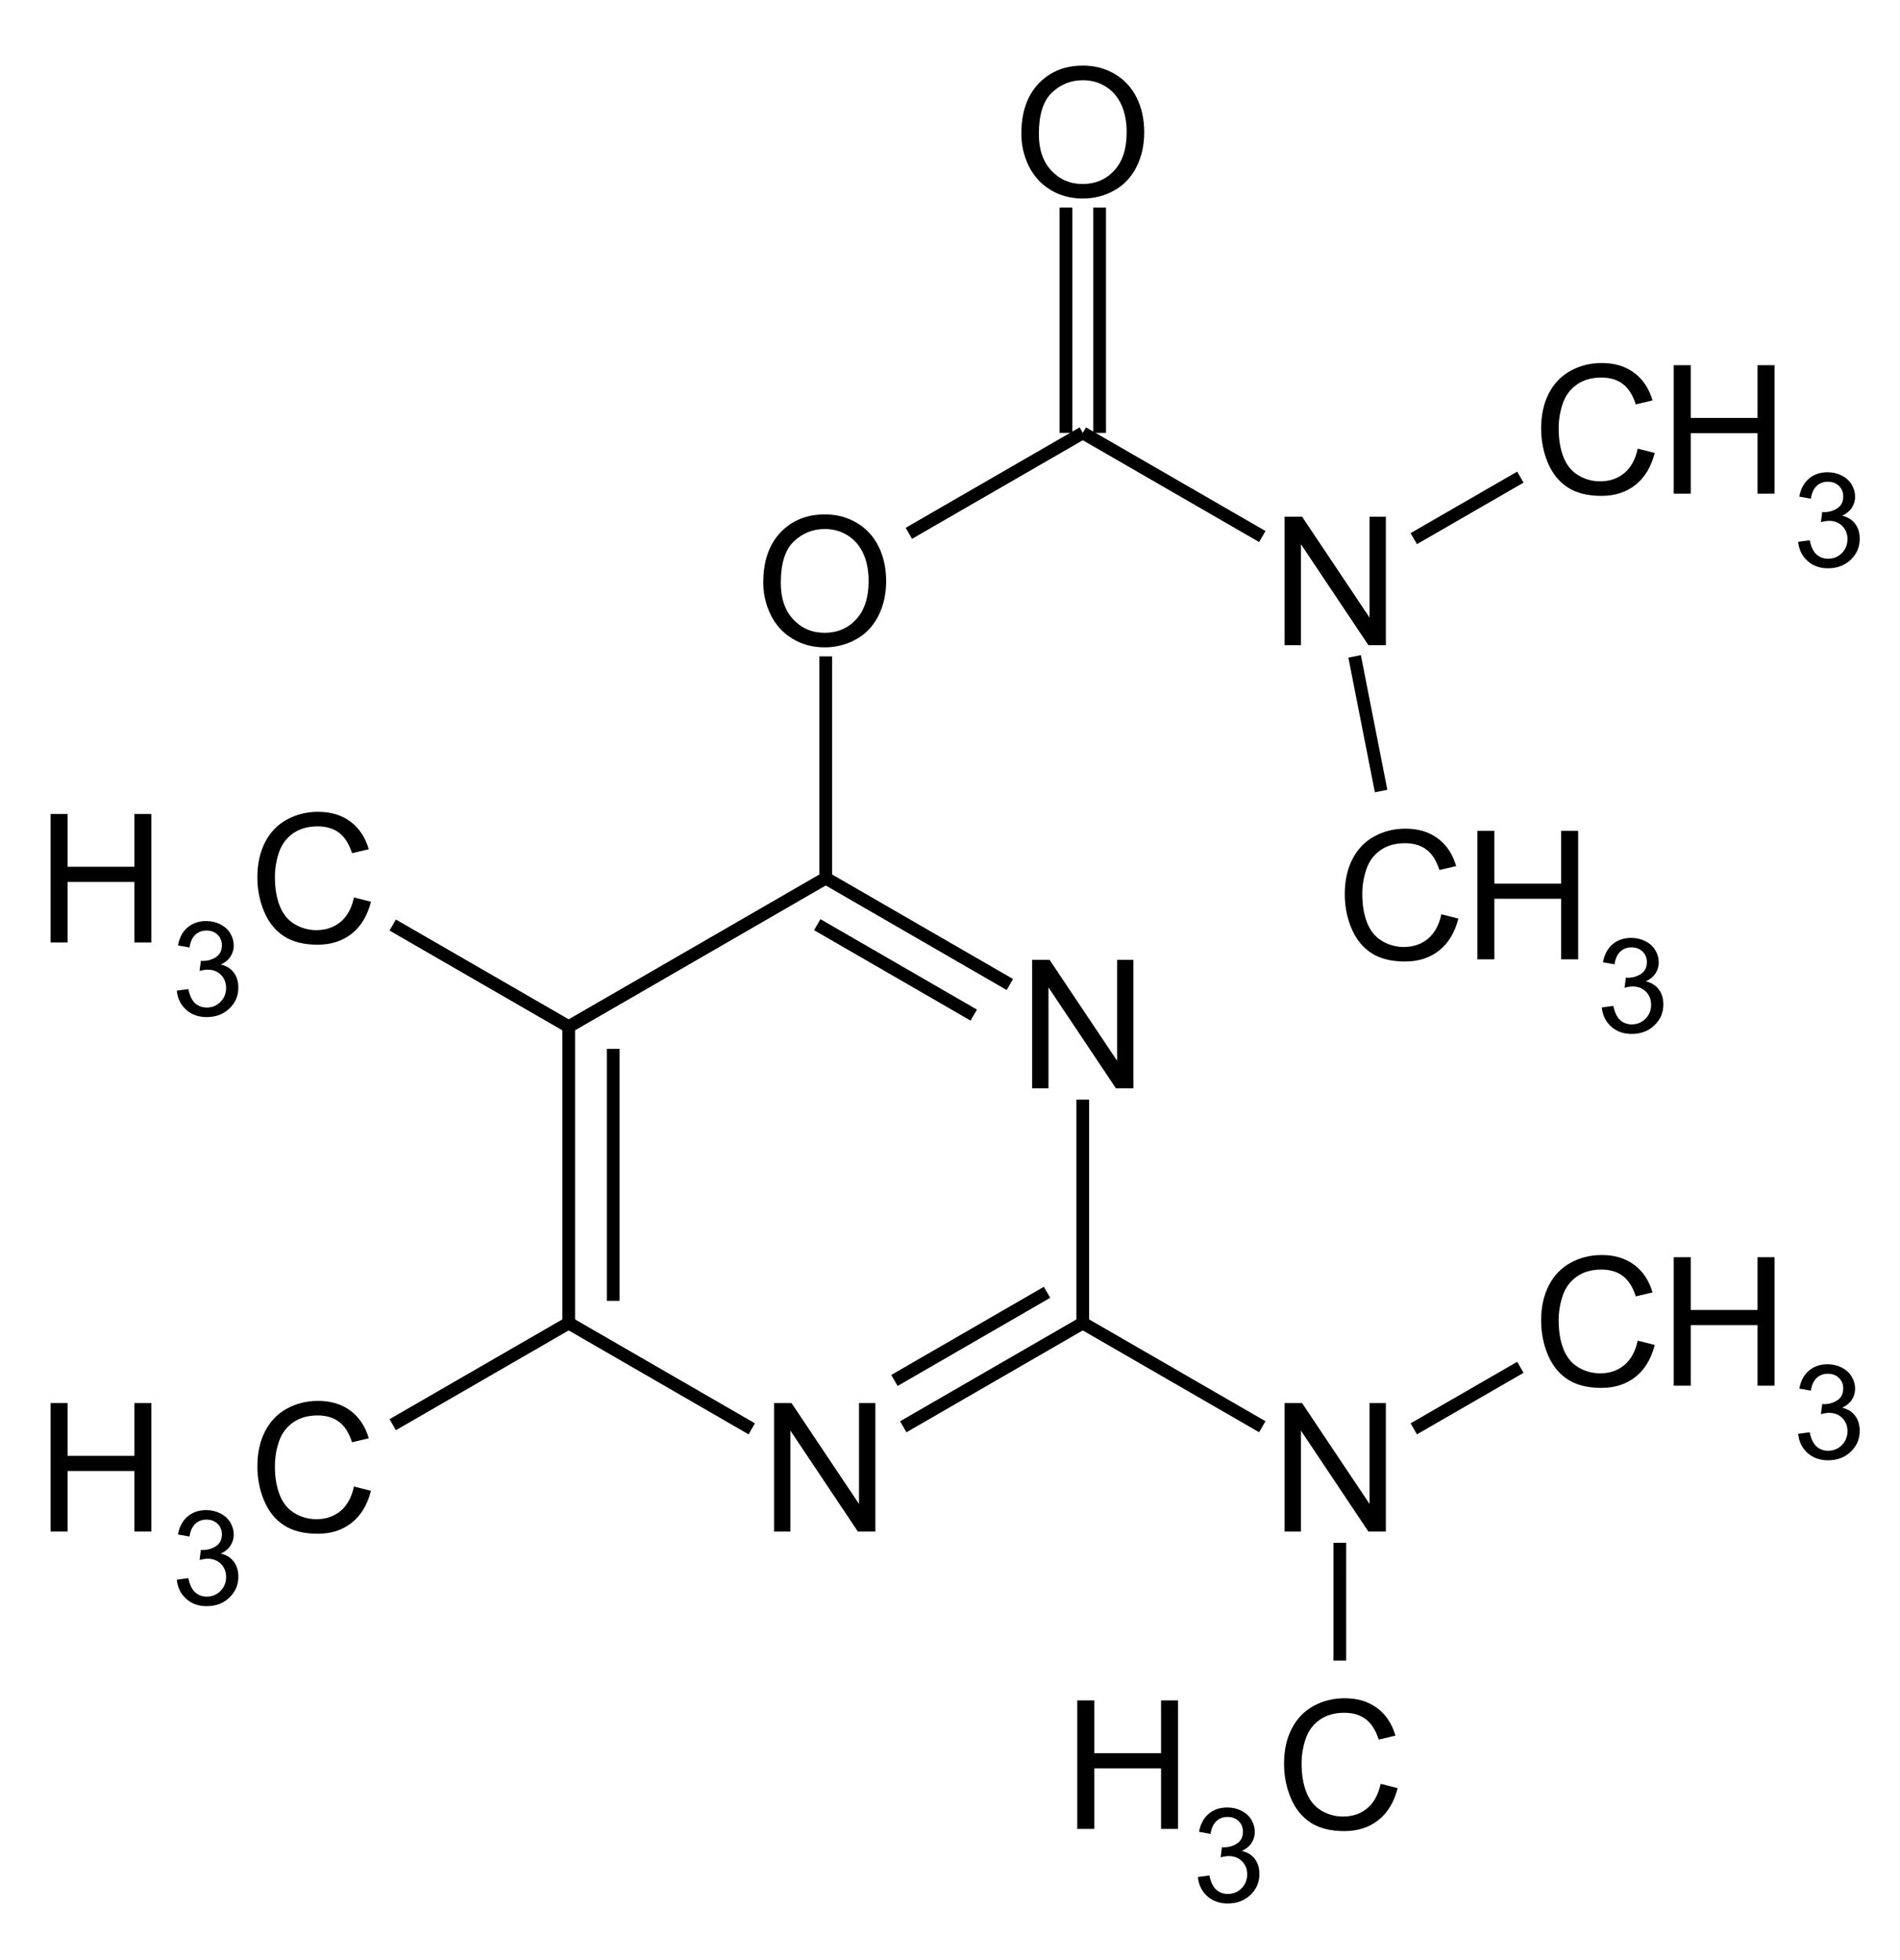 <?xml version="1.0" encoding="UTF-8"?>
<svg xmlns="http://www.w3.org/2000/svg" xmlns:xlink="http://www.w3.org/1999/xlink" width="254pt" height="262pt" viewBox="0 0 254 262" version="1.1">
<g id="surface0">
<path style="stroke: none; fill-rule: evenodd; fill: rgb(0%,0%,0%); opacity: 0;" d="M 135 4.5 L 155.25 4.5 L 155.25 27 L 135 27 Z M 135 4.5 "/>
<path style="fill: none; stroke-width: 0.75; stroke-linecap: butt; stroke-linejoin: miter; stroke: rgb(0%,0%,0%); opacity: 0;stroke-miterlimit: 10;" d="M 135 4.5 L 155.25 4.5 L 155.25 27 L 135 27 Z M 135 4.5 " transform="matrix(1,0,0,1,0,0)"/>
<path style="stroke: none; fill-rule: evenodd; fill: rgb(0%,0%,0%); opacity: 0;" d="M 100.5 64.5 L 120.75 64.5 L 120.75 87 L 100.5 87 Z M 100.5 64.5 "/>
<path style="fill: none; stroke-width: 0.75; stroke-linecap: butt; stroke-linejoin: miter; stroke: rgb(0%,0%,0%); opacity: 0;stroke-miterlimit: 10;" d="M 100.5 64.5 L 120.75 64.5 L 120.75 87 L 100.5 87 Z M 100.5 64.5 " transform="matrix(1,0,0,1,0,0)"/>
<path style="stroke: none; fill-rule: evenodd; fill: rgb(0%,0%,0%); opacity: 0;" d="M 169.5 64.5 L 188.25 64.5 L 188.25 87 L 169.5 87 Z M 169.5 64.5 "/>
<path style="fill: none; stroke-width: 0.75; stroke-linecap: butt; stroke-linejoin: miter; stroke: rgb(0%,0%,0%); opacity: 0;stroke-miterlimit: 10;" d="M 169.5 64.5 L 188.25 64.5 L 188.25 87 L 169.5 87 Z M 169.5 64.5 " transform="matrix(1,0,0,1,0,0)"/>
<path style="stroke: none; fill-rule: evenodd; fill: rgb(0%,0%,0%); opacity: 0;" d="M 204 44.25 L 240 44.25 L 240 66.75 L 204 66.75 Z M 204 44.25 "/>
<path style="fill: none; stroke-width: 0.75; stroke-linecap: butt; stroke-linejoin: miter; stroke: rgb(0%,0%,0%); opacity: 0;stroke-miterlimit: 10;" d="M 204 44.25 L 240 44.25 L 240 66.75 L 204 66.75 Z M 204 44.25 " transform="matrix(1,0,0,1,0,0)"/>
<path style="stroke: none; fill-rule: evenodd; fill: rgb(0%,0%,0%); opacity: 0;" d="M 204 163.5 L 240 163.5 L 240 186 L 204 186 Z M 204 163.5 "/>
<path style="fill: none; stroke-width: 0.75; stroke-linecap: butt; stroke-linejoin: miter; stroke: rgb(0%,0%,0%); opacity: 0;stroke-miterlimit: 10;" d="M 204 163.5 L 240 163.5 L 240 186 L 204 186 Z M 204 163.5 " transform="matrix(1,0,0,1,0,0)"/>
<path style="stroke: none; fill-rule: evenodd; fill: rgb(0%,0%,0%); opacity: 0;" d="M 169.5 183 L 188.25 183 L 188.25 205.5 L 169.5 205.5 Z M 169.5 183 "/>
<path style="fill: none; stroke-width: 0.75; stroke-linecap: butt; stroke-linejoin: miter; stroke: rgb(0%,0%,0%); opacity: 0;stroke-miterlimit: 10;" d="M 169.5 183 L 188.25 183 L 188.25 205.5 L 169.5 205.5 Z M 169.5 183 " transform="matrix(1,0,0,1,0,0)"/>
<path style="stroke: none; fill-rule: evenodd; fill: rgb(0%,0%,0%); opacity: 0;" d="M 141.75 222.75 L 189 222.75 L 189 245.25 L 141.75 245.25 Z M 141.75 222.75 "/>
<path style="fill: none; stroke-width: 0.75; stroke-linecap: butt; stroke-linejoin: miter; stroke: rgb(0%,0%,0%); opacity: 0;stroke-miterlimit: 10;" d="M 141.75 222.75 L 189 222.75 L 189 245.25 L 141.75 245.25 Z M 141.75 222.75 " transform="matrix(1,0,0,1,0,0)"/>
<path style="stroke: none; fill-rule: evenodd; fill: rgb(0%,0%,0%); opacity: 0;" d="M 101.25 183 L 120 183 L 120 205.5 L 101.25 205.5 Z M 101.25 183 "/>
<path style="fill: none; stroke-width: 0.75; stroke-linecap: butt; stroke-linejoin: miter; stroke: rgb(0%,0%,0%); opacity: 0;stroke-miterlimit: 10;" d="M 101.25 183 L 120 183 L 120 205.5 L 101.25 205.5 Z M 101.25 183 " transform="matrix(1,0,0,1,0,0)"/>
<path style="stroke: none; fill-rule: evenodd; fill: rgb(0%,0%,0%); opacity: 0;" d="M 135.75 123.75 L 154.5 123.75 L 154.5 146.25 L 135.75 146.25 Z M 135.75 123.75 "/>
<path style="fill: none; stroke-width: 0.75; stroke-linecap: butt; stroke-linejoin: miter; stroke: rgb(0%,0%,0%); opacity: 0;stroke-miterlimit: 10;" d="M 135.75 123.75 L 154.5 123.75 L 154.5 146.25 L 135.75 146.25 Z M 135.75 123.75 " transform="matrix(1,0,0,1,0,0)"/>
<path style="stroke: none; fill-rule: evenodd; fill: rgb(0%,0%,0%); opacity: 0;" d="M 4.5 104.25 L 51.75 104.25 L 51.75 126.75 L 4.5 126.75 Z M 4.5 104.25 "/>
<path style="fill: none; stroke-width: 0.75; stroke-linecap: butt; stroke-linejoin: miter; stroke: rgb(0%,0%,0%); opacity: 0;stroke-miterlimit: 10;" d="M 4.5 104.25 L 51.75 104.25 L 51.75 126.75 L 4.5 126.75 Z M 4.5 104.25 " transform="matrix(1,0,0,1,0,0)"/>
<path style="stroke: none; fill-rule: evenodd; fill: rgb(0%,0%,0%); opacity: 0;" d="M 4.5 183 L 51.75 183 L 51.75 205.5 L 4.5 205.5 Z M 4.5 183 "/>
<path style="fill: none; stroke-width: 0.75; stroke-linecap: butt; stroke-linejoin: miter; stroke: rgb(0%,0%,0%); opacity: 0;stroke-miterlimit: 10;" d="M 4.5 183 L 51.75 183 L 51.75 205.5 L 4.5 205.5 Z M 4.5 183 " transform="matrix(1,0,0,1,0,0)"/>
<path style="stroke: none; fill-rule: evenodd; fill: rgb(0%,0%,0%); opacity: 0;" d="M 177.75 106.5 L 213.75 106.5 L 213.75 129 L 177.75 129 Z M 177.75 106.5 "/>
<path style="fill: none; stroke-width: 0.75; stroke-linecap: butt; stroke-linejoin: miter; stroke: rgb(0%,0%,0%); opacity: 0;stroke-miterlimit: 10;" d="M 177.75 106.5 L 213.75 106.5 L 213.75 129 L 177.75 129 Z M 177.75 106.5 " transform="matrix(1,0,0,1,0,0)"/>
<path style="fill: none; stroke-width: 1.701; stroke-linecap: butt; stroke-linejoin: round; stroke: rgb(0%,0%,0%); opacity: 1;stroke-miterlimit: 10;" d="M 144.753 57.87 L 168.75 71.727 " transform="matrix(1,0,0,1,0,0)"/>
<path style="fill: none; stroke-width: 1.701; stroke-linecap: butt; stroke-linejoin: round; stroke: rgb(0%,0%,0%); opacity: 1;stroke-miterlimit: 10;" d="M 144.75 147 L 144.75 176.878 " transform="matrix(1,0,0,1,0,0)"/>
<path style="fill: none; stroke-width: 1.701; stroke-linecap: butt; stroke-linejoin: round; stroke: rgb(0%,0%,0%); opacity: 1;stroke-miterlimit: 10;" d="M 76.025 137.25 L 52.5 123.665 " transform="matrix(1,0,0,1,0,0)"/>
<path style="fill: none; stroke-width: 1.701; stroke-linecap: butt; stroke-linejoin: round; stroke: rgb(0%,0%,0%); opacity: 1;stroke-miterlimit: 10;" d="M 76.025 176.878 L 52.5 190.463 " transform="matrix(1,0,0,1,0,0)"/>
<path style="fill: none; stroke-width: 1.701; stroke-linecap: butt; stroke-linejoin: round; stroke: rgb(0%,0%,0%); opacity: 1;stroke-miterlimit: 10;" d="M 144.75 176.878 L 168.75 190.737 " transform="matrix(1,0,0,1,0,0)"/>
<path style="fill: none; stroke-width: 1.701; stroke-linecap: butt; stroke-linejoin: round; stroke: rgb(0%,0%,0%); opacity: 1;stroke-miterlimit: 10;" d="M 76.025 176.878 L 100.5 191.018 " transform="matrix(1,0,0,1,0,0)"/>
<path style="fill: none; stroke-width: 1.701; stroke-linecap: butt; stroke-linejoin: round; stroke: rgb(0%,0%,0%); opacity: 1;stroke-miterlimit: 10;" d="M 109.256 123.618 L 130.176 135.705 " transform="matrix(1,0,0,1,0,0)"/>
<path style="fill: none; stroke-width: 1.701; stroke-linecap: butt; stroke-linejoin: round; stroke: rgb(0%,0%,0%); opacity: 1;stroke-miterlimit: 10;" d="M 110.388 117.397 L 135 131.617 " transform="matrix(1,0,0,1,0,0)"/>
<path style="fill: none; stroke-width: 1.701; stroke-linecap: butt; stroke-linejoin: round; stroke: rgb(0%,0%,0%); opacity: 1;stroke-miterlimit: 10;" d="M 179.114 206.25 L 179.113 222 " transform="matrix(1,0,0,1,0,0)"/>
<path style="fill: none; stroke-width: 1.701; stroke-linecap: butt; stroke-linejoin: round; stroke: rgb(0%,0%,0%); opacity: 1;stroke-miterlimit: 10;" d="M 189 191.017 L 203.25 182.791 " transform="matrix(1,0,0,1,0,0)"/>
<path style="fill: none; stroke-width: 1.701; stroke-linecap: butt; stroke-linejoin: round; stroke: rgb(0%,0%,0%); opacity: 1;stroke-miterlimit: 10;" d="M 181.091 87.75 L 184.631 105.75 " transform="matrix(1,0,0,1,0,0)"/>
<path style="fill: none; stroke-width: 1.701; stroke-linecap: butt; stroke-linejoin: round; stroke: rgb(0%,0%,0%); opacity: 1;stroke-miterlimit: 10;" d="M 81.978 140.222 L 81.978 173.906 " transform="matrix(1,0,0,1,0,0)"/>
<path style="fill: none; stroke-width: 1.701; stroke-linecap: round; stroke-linejoin: round; stroke: rgb(0%,0%,0%); opacity: 1;stroke-miterlimit: 10;" d="M 76.025 137.25 L 76.025 176.878 " transform="matrix(1,0,0,1,0,0)"/>
<path style="fill: none; stroke-width: 1.701; stroke-linecap: butt; stroke-linejoin: round; stroke: rgb(0%,0%,0%); opacity: 1;stroke-miterlimit: 10;" d="M 110.388 117.397 L 110.388 87.75 " transform="matrix(1,0,0,1,0,0)"/>
<path style="fill: none; stroke-width: 1.701; stroke-linecap: butt; stroke-linejoin: round; stroke: rgb(0%,0%,0%); opacity: 1;stroke-miterlimit: 10;" d="M 139.972 172.763 L 119.572 184.55 " transform="matrix(1,0,0,1,0,0)"/>
<path style="fill: none; stroke-width: 1.701; stroke-linecap: butt; stroke-linejoin: round; stroke: rgb(0%,0%,0%); opacity: 1;stroke-miterlimit: 10;" d="M 144.75 176.878 L 120.75 190.744 " transform="matrix(1,0,0,1,0,0)"/>
<path style="fill: none; stroke-width: 1.701; stroke-linecap: butt; stroke-linejoin: round; stroke: rgb(0%,0%,0%); opacity: 1;stroke-miterlimit: 10;" d="M 142.503 57.87 L 142.503 27.75 " transform="matrix(1,0,0,1,0,0)"/>
<path style="fill: none; stroke-width: 1.701; stroke-linecap: butt; stroke-linejoin: round; stroke: rgb(0%,0%,0%); opacity: 1;stroke-miterlimit: 10;" d="M 147.003 57.87 L 147.003 27.75 " transform="matrix(1,0,0,1,0,0)"/>
<path style="fill: none; stroke-width: 1.701; stroke-linecap: round; stroke-linejoin: round; stroke: rgb(0%,0%,0%); opacity: 1;stroke-miterlimit: 10;" d="M 76.025 137.25 L 110.388 117.397 " transform="matrix(1,0,0,1,0,0)"/>
<path style="fill: none; stroke-width: 1.701; stroke-linecap: butt; stroke-linejoin: round; stroke: rgb(0%,0%,0%); opacity: 1;stroke-miterlimit: 10;" d="M 189 72.01 L 203.25 63.785 " transform="matrix(1,0,0,1,0,0)"/>
<path style="fill: none; stroke-width: 1.701; stroke-linecap: butt; stroke-linejoin: round; stroke: rgb(0%,0%,0%); opacity: 1;stroke-miterlimit: 10;" d="M 121.5 71.298 L 144.753 57.87 " transform="matrix(1,0,0,1,0,0)"/>
<path style="stroke: none; fill-rule: evenodd; fill: rgb(0%,0%,0%); opacity: 1;" d="M 136.536 17.884 C 136.536 15.033 137.302 12.801 138.833 11.188 C 140.364 9.575 142.34 8.768 144.762 8.768 C 146.347 8.768 147.777 9.147 149.05 9.905 C 150.323 10.662 151.294 11.719 151.962 13.074 C 152.63 14.429 152.964 15.966 152.964 17.685 C 152.964 19.427 152.612 20.985 151.909 22.36 C 151.206 23.735 150.21 24.776 148.921 25.483 C 147.632 26.189 146.242 26.543 144.75 26.543 C 143.133 26.543 141.688 26.152 140.415 25.371 C 139.141 24.59 138.177 23.524 137.52 22.172 C 136.864 20.821 136.536 19.392 136.536 17.884 Z M 138.88 17.919 C 138.88 19.989 139.436 21.62 140.549 22.811 C 141.663 24.002 143.059 24.598 144.738 24.598 C 146.449 24.598 147.857 23.996 148.962 22.793 C 150.068 21.59 150.62 19.884 150.62 17.673 C 150.62 16.275 150.384 15.054 149.911 14.011 C 149.439 12.969 148.747 12.16 147.837 11.586 C 146.927 11.012 145.906 10.725 144.773 10.725 C 143.164 10.725 141.78 11.277 140.62 12.383 C 139.46 13.488 138.88 15.334 138.88 17.919 Z M 154.042 26.25 "/>
<path style="stroke: none; fill-rule: evenodd; fill: rgb(0%,0%,0%); opacity: 0;" d="M 135 4.5 L 155.25 4.5 L 155.25 31.5 L 135 31.5 Z M 135 4.5 "/>
<path style="fill: none; stroke-width: 0.75; stroke-linecap: butt; stroke-linejoin: miter; stroke: rgb(0%,0%,0%); opacity: 0;stroke-miterlimit: 10;" d="M 135 4.5 L 155.25 4.5 L 155.25 31.5 L 135 31.5 Z M 135 4.5 " transform="matrix(1,0,0,1,0,0)"/>
<path style="stroke: none; fill-rule: evenodd; fill: rgb(0%,0%,0%); opacity: 1;" d="M 102.036 77.884 C 102.036 75.033 102.802 72.801 104.333 71.188 C 105.864 69.575 107.84 68.768 110.262 68.768 C 111.847 68.768 113.277 69.147 114.55 69.905 C 115.823 70.662 116.794 71.719 117.462 73.074 C 118.13 74.429 118.464 75.966 118.464 77.685 C 118.464 79.427 118.112 80.985 117.409 82.36 C 116.706 83.735 115.71 84.776 114.421 85.483 C 113.132 86.189 111.742 86.543 110.25 86.543 C 108.633 86.543 107.188 86.152 105.915 85.371 C 104.641 84.59 103.677 83.524 103.02 82.172 C 102.364 80.821 102.036 79.392 102.036 77.884 Z M 104.38 77.919 C 104.38 79.989 104.936 81.62 106.049 82.811 C 107.163 84.002 108.559 84.598 110.238 84.598 C 111.949 84.598 113.357 83.996 114.462 82.793 C 115.568 81.59 116.12 79.884 116.12 77.673 C 116.12 76.275 115.884 75.054 115.411 74.011 C 114.939 72.969 114.247 72.16 113.337 71.586 C 112.427 71.012 111.406 70.725 110.273 70.725 C 108.664 70.725 107.28 71.277 106.12 72.383 C 104.96 73.488 104.38 75.334 104.38 77.919 Z M 119.542 86.25 "/>
<path style="stroke: none; fill-rule: evenodd; fill: rgb(0%,0%,0%); opacity: 0;" d="M 100.5 64.5 L 120.75 64.5 L 120.75 91.5 L 100.5 91.5 Z M 100.5 64.5 "/>
<path style="fill: none; stroke-width: 0.75; stroke-linecap: butt; stroke-linejoin: miter; stroke: rgb(0%,0%,0%); opacity: 0;stroke-miterlimit: 10;" d="M 100.5 64.5 L 120.75 64.5 L 120.75 91.5 L 100.5 91.5 Z M 100.5 64.5 " transform="matrix(1,0,0,1,0,0)"/>
<path style="stroke: none; fill-rule: evenodd; fill: rgb(0%,0%,0%); opacity: 1;" d="M 171.733 86.25 L 171.733 69.073 L 174.065 69.073 L 183.087 82.559 L 183.087 69.073 L 185.267 69.073 L 185.267 86.25 L 182.935 86.25 L 173.913 72.752 L 173.913 86.25 Z M 187.235 86.25 "/>
<path style="stroke: none; fill-rule: evenodd; fill: rgb(0%,0%,0%); opacity: 0;" d="M 169.5 64.5 L 188.25 64.5 L 188.25 91.5 L 169.5 91.5 Z M 169.5 64.5 "/>
<path style="fill: none; stroke-width: 0.75; stroke-linecap: butt; stroke-linejoin: miter; stroke: rgb(0%,0%,0%); opacity: 0;stroke-miterlimit: 10;" d="M 169.5 64.5 L 188.25 64.5 L 188.25 91.5 L 169.5 91.5 Z M 169.5 64.5 " transform="matrix(1,0,0,1,0,0)"/>
<path style="stroke: none; fill-rule: evenodd; fill: rgb(0%,0%,0%); opacity: 1;" d="M 218.937 59.977 L 221.21 60.552 C 220.733 62.418 219.876 63.842 218.638 64.822 C 217.4 65.803 215.886 66.293 214.098 66.293 C 212.246 66.293 210.741 65.916 209.581 65.162 C 208.421 64.408 207.538 63.317 206.932 61.887 C 206.327 60.458 206.024 58.923 206.024 57.282 C 206.024 55.494 206.366 53.933 207.05 52.601 C 207.733 51.27 208.706 50.258 209.967 49.567 C 211.229 48.875 212.617 48.53 214.133 48.53 C 215.851 48.53 217.296 48.967 218.468 49.842 C 219.64 50.717 220.456 51.947 220.917 53.533 L 218.679 54.06 C 218.281 52.81 217.702 51.9 216.945 51.33 C 216.187 50.76 215.234 50.475 214.086 50.475 C 212.766 50.475 211.662 50.791 210.776 51.424 C 209.889 52.057 209.266 52.906 208.907 53.972 C 208.547 55.039 208.368 56.138 208.368 57.271 C 208.368 58.731 208.581 60.007 209.006 61.096 C 209.432 62.186 210.094 63 210.992 63.539 C 211.891 64.078 212.863 64.348 213.91 64.348 C 215.183 64.348 216.261 63.981 217.144 63.246 C 218.027 62.512 218.624 61.423 218.937 59.977 Z M 223.751 66 L 223.751 48.823 L 226.024 48.823 L 226.024 55.876 L 234.952 55.876 L 234.952 48.823 L 237.226 48.823 L 237.226 66 L 234.952 66 L 234.952 57.903 L 226.024 57.903 L 226.024 66 Z M 239.159 66 "/>
<path style="stroke: none; fill-rule: evenodd; fill: rgb(0%,0%,0%); opacity: 1;" d="M 240.386 72.433 L 241.929 72.227 C 242.106 73.102 242.407 73.732 242.833 74.117 C 243.259 74.503 243.777 74.696 244.389 74.696 C 245.114 74.696 245.727 74.444 246.227 73.942 C 246.727 73.439 246.977 72.816 246.977 72.073 C 246.977 71.365 246.745 70.78 246.283 70.32 C 245.82 69.861 245.231 69.631 244.517 69.631 C 244.226 69.631 243.863 69.688 243.429 69.802 L 243.6 68.448 C 243.703 68.459 243.786 68.465 243.849 68.465 C 244.506 68.465 245.097 68.294 245.623 67.951 C 246.148 67.608 246.411 67.079 246.411 66.365 C 246.411 65.799 246.22 65.331 245.837 64.96 C 245.454 64.588 244.96 64.402 244.354 64.402 C 243.754 64.402 243.254 64.591 242.854 64.968 C 242.454 65.345 242.197 65.911 242.083 66.665 L 240.54 66.391 C 240.729 65.357 241.157 64.555 241.826 63.987 C 242.494 63.418 243.326 63.134 244.32 63.134 C 245.006 63.134 245.637 63.281 246.214 63.575 C 246.791 63.87 247.233 64.271 247.538 64.78 C 247.844 65.288 247.997 65.828 247.997 66.399 C 247.997 66.942 247.851 67.436 247.56 67.882 C 247.268 68.328 246.837 68.682 246.266 68.945 C 247.008 69.116 247.585 69.472 247.997 70.012 C 248.408 70.552 248.614 71.228 248.614 72.039 C 248.614 73.136 248.214 74.066 247.414 74.829 C 246.614 75.591 245.603 75.973 244.38 75.973 C 243.277 75.973 242.362 75.644 241.633 74.987 C 240.905 74.33 240.489 73.479 240.386 72.433 Z M 249.411 75.75 "/>
<path style="stroke: none; fill-rule: evenodd; fill: rgb(0%,0%,0%); opacity: 0;" d="M 204 44.25 L 240 44.25 L 240 71.25 L 204 71.25 Z M 204 44.25 "/>
<path style="fill: none; stroke-width: 0.75; stroke-linecap: butt; stroke-linejoin: miter; stroke: rgb(0%,0%,0%); opacity: 0;stroke-miterlimit: 10;" d="M 204 44.25 L 240 44.25 L 240 71.25 L 204 71.25 Z M 204 44.25 " transform="matrix(1,0,0,1,0,0)"/>
<path style="stroke: none; fill-rule: evenodd; fill: rgb(0%,0%,0%); opacity: 1;" d="M 218.937 179.227 L 221.21 179.802 C 220.733 181.668 219.876 183.092 218.638 184.072 C 217.4 185.053 215.886 185.543 214.098 185.543 C 212.246 185.543 210.741 185.166 209.581 184.412 C 208.421 183.658 207.538 182.567 206.932 181.137 C 206.327 179.708 206.024 178.173 206.024 176.532 C 206.024 174.744 206.366 173.183 207.05 171.851 C 207.733 170.52 208.706 169.508 209.967 168.817 C 211.229 168.125 212.617 167.78 214.133 167.78 C 215.851 167.78 217.296 168.217 218.468 169.092 C 219.64 169.967 220.456 171.197 220.917 172.783 L 218.679 173.31 C 218.281 172.06 217.702 171.15 216.945 170.58 C 216.187 170.01 215.234 169.725 214.086 169.725 C 212.766 169.725 211.662 170.041 210.776 170.674 C 209.889 171.307 209.266 172.156 208.907 173.222 C 208.547 174.289 208.368 175.388 208.368 176.521 C 208.368 177.981 208.581 179.257 209.006 180.346 C 209.432 181.436 210.094 182.25 210.992 182.789 C 211.891 183.328 212.863 183.598 213.91 183.598 C 215.183 183.598 216.261 183.231 217.144 182.496 C 218.027 181.762 218.624 180.673 218.937 179.227 Z M 223.751 185.25 L 223.751 168.073 L 226.024 168.073 L 226.024 175.126 L 234.952 175.126 L 234.952 168.073 L 237.226 168.073 L 237.226 185.25 L 234.952 185.25 L 234.952 177.153 L 226.024 177.153 L 226.024 185.25 Z M 239.159 185.25 "/>
<path style="stroke: none; fill-rule: evenodd; fill: rgb(0%,0%,0%); opacity: 1;" d="M 240.386 191.683 L 241.929 191.477 C 242.106 192.352 242.407 192.982 242.833 193.367 C 243.259 193.753 243.777 193.946 244.389 193.946 C 245.114 193.946 245.727 193.694 246.227 193.192 C 246.727 192.689 246.977 192.066 246.977 191.323 C 246.977 190.615 246.745 190.03 246.283 189.57 C 245.82 189.111 245.231 188.881 244.517 188.881 C 244.226 188.881 243.863 188.938 243.429 189.052 L 243.6 187.698 C 243.703 187.709 243.786 187.715 243.849 187.715 C 244.506 187.715 245.097 187.544 245.623 187.201 C 246.148 186.858 246.411 186.329 246.411 185.615 C 246.411 185.049 246.22 184.581 245.837 184.21 C 245.454 183.838 244.96 183.652 244.354 183.652 C 243.754 183.652 243.254 183.841 242.854 184.218 C 242.454 184.595 242.197 185.161 242.083 185.915 L 240.54 185.641 C 240.729 184.607 241.157 183.805 241.826 183.237 C 242.494 182.668 243.326 182.384 244.32 182.384 C 245.006 182.384 245.637 182.531 246.214 182.825 C 246.791 183.12 247.233 183.521 247.538 184.03 C 247.844 184.538 247.997 185.078 247.997 185.649 C 247.997 186.192 247.851 186.686 247.56 187.132 C 247.268 187.578 246.837 187.932 246.266 188.195 C 247.008 188.366 247.585 188.722 247.997 189.262 C 248.408 189.802 248.614 190.478 248.614 191.289 C 248.614 192.386 248.214 193.316 247.414 194.079 C 246.614 194.841 245.603 195.223 244.38 195.223 C 243.277 195.223 242.362 194.894 241.633 194.237 C 240.905 193.58 240.489 192.729 240.386 191.683 Z M 249.411 195 "/>
<path style="stroke: none; fill-rule: evenodd; fill: rgb(0%,0%,0%); opacity: 0;" d="M 204 163.5 L 240 163.5 L 240 190.5 L 204 190.5 Z M 204 163.5 "/>
<path style="fill: none; stroke-width: 0.75; stroke-linecap: butt; stroke-linejoin: miter; stroke: rgb(0%,0%,0%); opacity: 0;stroke-miterlimit: 10;" d="M 204 163.5 L 240 163.5 L 240 190.5 L 204 190.5 Z M 204 163.5 " transform="matrix(1,0,0,1,0,0)"/>
<path style="stroke: none; fill-rule: evenodd; fill: rgb(0%,0%,0%); opacity: 1;" d="M 171.733 204.75 L 171.733 187.573 L 174.065 187.573 L 183.087 201.059 L 183.087 187.573 L 185.267 187.573 L 185.267 204.75 L 182.935 204.75 L 173.913 191.252 L 173.913 204.75 Z M 187.235 204.75 "/>
<path style="stroke: none; fill-rule: evenodd; fill: rgb(0%,0%,0%); opacity: 0;" d="M 169.5 183 L 188.25 183 L 188.25 210 L 169.5 210 Z M 169.5 183 "/>
<path style="fill: none; stroke-width: 0.75; stroke-linecap: butt; stroke-linejoin: miter; stroke: rgb(0%,0%,0%); opacity: 0;stroke-miterlimit: 10;" d="M 169.5 183 L 188.25 183 L 188.25 210 L 169.5 210 Z M 169.5 183 " transform="matrix(1,0,0,1,0,0)"/>
<path style="stroke: none; fill-rule: evenodd; fill: rgb(0%,0%,0%); opacity: 1;" d="M 144.013 244.5 L 144.013 227.323 L 146.286 227.323 L 146.286 234.376 L 155.214 234.376 L 155.214 227.323 L 157.487 227.323 L 157.487 244.5 L 155.214 244.5 L 155.214 236.403 L 146.286 236.403 L 146.286 244.5 Z M 159.421 244.5 "/>
<path style="stroke: none; fill-rule: evenodd; fill: rgb(0%,0%,0%); opacity: 1;" d="M 160.136 250.933 L 161.679 250.727 C 161.856 251.602 162.157 252.232 162.583 252.617 C 163.009 253.003 163.527 253.196 164.139 253.196 C 164.864 253.196 165.477 252.944 165.977 252.442 C 166.477 251.939 166.727 251.316 166.727 250.573 C 166.727 249.865 166.495 249.28 166.033 248.82 C 165.57 248.361 164.981 248.131 164.267 248.131 C 163.976 248.131 163.613 248.188 163.179 248.302 L 163.35 246.948 C 163.453 246.959 163.536 246.965 163.599 246.965 C 164.256 246.965 164.847 246.794 165.373 246.451 C 165.898 246.108 166.161 245.579 166.161 244.865 C 166.161 244.299 165.97 243.831 165.587 243.46 C 165.204 243.088 164.71 242.902 164.104 242.902 C 163.504 242.902 163.004 243.091 162.604 243.468 C 162.204 243.845 161.947 244.411 161.833 245.165 L 160.29 244.891 C 160.479 243.857 160.907 243.055 161.576 242.487 C 162.244 241.918 163.076 241.634 164.07 241.634 C 164.756 241.634 165.387 241.781 165.964 242.075 C 166.541 242.37 166.983 242.771 167.288 243.28 C 167.594 243.788 167.747 244.328 167.747 244.899 C 167.747 245.442 167.601 245.936 167.31 246.382 C 167.018 246.828 166.587 247.182 166.016 247.445 C 166.758 247.616 167.335 247.972 167.747 248.512 C 168.158 249.052 168.364 249.728 168.364 250.539 C 168.364 251.636 167.964 252.566 167.164 253.329 C 166.364 254.091 165.353 254.473 164.13 254.473 C 163.027 254.473 162.112 254.144 161.383 253.487 C 160.655 252.83 160.239 251.979 160.136 250.933 Z M 169.161 254.25 "/>
<path style="stroke: none; fill-rule: evenodd; fill: rgb(0%,0%,0%); opacity: 1;" d="M 184.57 238.477 L 186.843 239.052 C 186.366 240.918 185.509 242.342 184.271 243.322 C 183.033 244.303 181.519 244.793 179.73 244.793 C 177.879 244.793 176.373 244.416 175.213 243.662 C 174.053 242.908 173.171 241.817 172.565 240.387 C 171.96 238.958 171.657 237.423 171.657 235.782 C 171.657 233.994 171.999 232.433 172.683 231.101 C 173.366 229.77 174.339 228.758 175.6 228.067 C 176.862 227.375 178.25 227.03 179.766 227.03 C 181.484 227.03 182.929 227.467 184.101 228.342 C 185.273 229.217 186.089 230.447 186.55 232.033 L 184.312 232.56 C 183.913 231.31 183.335 230.4 182.578 229.83 C 181.82 229.26 180.867 228.975 179.719 228.975 C 178.399 228.975 177.295 229.291 176.409 229.924 C 175.522 230.557 174.899 231.406 174.54 232.472 C 174.18 233.539 174.001 234.638 174.001 235.771 C 174.001 237.231 174.214 238.507 174.639 239.596 C 175.065 240.686 175.727 241.5 176.625 242.039 C 177.524 242.578 178.496 242.848 179.543 242.848 C 180.816 242.848 181.894 242.481 182.777 241.746 C 183.66 241.012 184.257 239.923 184.57 238.477 Z M 187.792 244.5 "/>
<path style="stroke: none; fill-rule: evenodd; fill: rgb(0%,0%,0%); opacity: 0;" d="M 141.75 222.75 L 189 222.75 L 189 249.75 L 141.75 249.75 Z M 141.75 222.75 "/>
<path style="fill: none; stroke-width: 0.75; stroke-linecap: butt; stroke-linejoin: miter; stroke: rgb(0%,0%,0%); opacity: 0;stroke-miterlimit: 10;" d="M 141.75 222.75 L 189 222.75 L 189 249.75 L 141.75 249.75 Z M 141.75 222.75 " transform="matrix(1,0,0,1,0,0)"/>
<path style="stroke: none; fill-rule: evenodd; fill: rgb(0%,0%,0%); opacity: 1;" d="M 103.483 204.75 L 103.483 187.573 L 105.815 187.573 L 114.837 201.059 L 114.837 187.573 L 117.017 187.573 L 117.017 204.75 L 114.685 204.75 L 105.663 191.252 L 105.663 204.75 Z M 118.985 204.75 "/>
<path style="stroke: none; fill-rule: evenodd; fill: rgb(0%,0%,0%); opacity: 0;" d="M 101.25 183 L 120 183 L 120 210 L 101.25 210 Z M 101.25 183 "/>
<path style="fill: none; stroke-width: 0.75; stroke-linecap: butt; stroke-linejoin: miter; stroke: rgb(0%,0%,0%); opacity: 0;stroke-miterlimit: 10;" d="M 101.25 183 L 120 183 L 120 210 L 101.25 210 Z M 101.25 183 " transform="matrix(1,0,0,1,0,0)"/>
<path style="stroke: none; fill-rule: evenodd; fill: rgb(0%,0%,0%); opacity: 1;" d="M 137.983 145.5 L 137.983 128.323 L 140.315 128.323 L 149.337 141.809 L 149.337 128.323 L 151.517 128.323 L 151.517 145.5 L 149.185 145.5 L 140.163 132.002 L 140.163 145.5 Z M 153.485 145.5 "/>
<path style="stroke: none; fill-rule: evenodd; fill: rgb(0%,0%,0%); opacity: 0;" d="M 135.75 123.75 L 154.5 123.75 L 154.5 150.75 L 135.75 150.75 Z M 135.75 123.75 "/>
<path style="fill: none; stroke-width: 0.75; stroke-linecap: butt; stroke-linejoin: miter; stroke: rgb(0%,0%,0%); opacity: 0;stroke-miterlimit: 10;" d="M 135.75 123.75 L 154.5 123.75 L 154.5 150.75 L 135.75 150.75 Z M 135.75 123.75 " transform="matrix(1,0,0,1,0,0)"/>
<path style="stroke: none; fill-rule: evenodd; fill: rgb(0%,0%,0%); opacity: 1;" d="M 6.763 126 L 6.763 108.823 L 9.036 108.823 L 9.036 115.876 L 17.964 115.876 L 17.964 108.823 L 20.237 108.823 L 20.237 126 L 17.964 126 L 17.964 117.903 L 9.036 117.903 L 9.036 126 Z M 22.171 126 "/>
<path style="stroke: none; fill-rule: evenodd; fill: rgb(0%,0%,0%); opacity: 1;" d="M 23.636 132.433 L 25.179 132.227 C 25.356 133.102 25.657 133.732 26.083 134.117 C 26.509 134.503 27.027 134.696 27.639 134.696 C 28.364 134.696 28.977 134.444 29.477 133.942 C 29.977 133.439 30.227 132.816 30.227 132.073 C 30.227 131.365 29.995 130.78 29.533 130.32 C 29.07 129.861 28.481 129.631 27.767 129.631 C 27.476 129.631 27.113 129.688 26.679 129.802 L 26.85 128.448 C 26.953 128.459 27.036 128.465 27.099 128.465 C 27.756 128.465 28.347 128.294 28.873 127.951 C 29.398 127.608 29.661 127.079 29.661 126.365 C 29.661 125.799 29.47 125.331 29.087 124.96 C 28.704 124.588 28.21 124.402 27.604 124.402 C 27.004 124.402 26.504 124.591 26.104 124.968 C 25.704 125.345 25.447 125.911 25.333 126.665 L 23.79 126.391 C 23.979 125.357 24.407 124.555 25.076 123.987 C 25.744 123.418 26.576 123.134 27.57 123.134 C 28.256 123.134 28.887 123.281 29.464 123.575 C 30.041 123.87 30.483 124.271 30.788 124.78 C 31.094 125.288 31.247 125.828 31.247 126.399 C 31.247 126.942 31.101 127.436 30.81 127.882 C 30.518 128.328 30.087 128.682 29.516 128.945 C 30.258 129.116 30.835 129.472 31.247 130.012 C 31.658 130.552 31.864 131.228 31.864 132.039 C 31.864 133.136 31.464 134.066 30.664 134.829 C 29.864 135.591 28.853 135.973 27.63 135.973 C 26.527 135.973 25.612 135.644 24.883 134.987 C 24.155 134.33 23.739 133.479 23.636 132.433 Z M 32.661 135.75 "/>
<path style="stroke: none; fill-rule: evenodd; fill: rgb(0%,0%,0%); opacity: 1;" d="M 47.32 119.977 L 49.593 120.552 C 49.116 122.418 48.259 123.842 47.021 124.822 C 45.783 125.803 44.269 126.293 42.48 126.293 C 40.629 126.293 39.123 125.916 37.963 125.162 C 36.803 124.408 35.921 123.317 35.315 121.887 C 34.71 120.458 34.407 118.923 34.407 117.282 C 34.407 115.494 34.749 113.933 35.433 112.601 C 36.116 111.27 37.089 110.258 38.35 109.567 C 39.612 108.875 41 108.53 42.516 108.53 C 44.234 108.53 45.679 108.967 46.851 109.842 C 48.023 110.717 48.839 111.947 49.3 113.533 L 47.062 114.06 C 46.663 112.81 46.085 111.9 45.328 111.33 C 44.57 110.76 43.617 110.475 42.469 110.475 C 41.149 110.475 40.045 110.791 39.159 111.424 C 38.272 112.057 37.649 112.906 37.29 113.972 C 36.93 115.039 36.751 116.138 36.751 117.271 C 36.751 118.731 36.964 120.007 37.389 121.096 C 37.815 122.186 38.477 123 39.375 123.539 C 40.274 124.078 41.246 124.348 42.293 124.348 C 43.566 124.348 44.644 123.981 45.527 123.246 C 46.41 122.512 47.007 121.423 47.32 119.977 Z M 50.542 126 "/>
<path style="stroke: none; fill-rule: evenodd; fill: rgb(0%,0%,0%); opacity: 0;" d="M 4.5 104.25 L 51.75 104.25 L 51.75 131.25 L 4.5 131.25 Z M 4.5 104.25 "/>
<path style="fill: none; stroke-width: 0.75; stroke-linecap: butt; stroke-linejoin: miter; stroke: rgb(0%,0%,0%); opacity: 0;stroke-miterlimit: 10;" d="M 4.5 104.25 L 51.75 104.25 L 51.75 131.25 L 4.5 131.25 Z M 4.5 104.25 " transform="matrix(1,0,0,1,0,0)"/>
<path style="stroke: none; fill-rule: evenodd; fill: rgb(0%,0%,0%); opacity: 1;" d="M 6.763 204.75 L 6.763 187.573 L 9.036 187.573 L 9.036 194.626 L 17.964 194.626 L 17.964 187.573 L 20.237 187.573 L 20.237 204.75 L 17.964 204.75 L 17.964 196.653 L 9.036 196.653 L 9.036 204.75 Z M 22.171 204.75 "/>
<path style="stroke: none; fill-rule: evenodd; fill: rgb(0%,0%,0%); opacity: 1;" d="M 23.636 211.183 L 25.179 210.977 C 25.356 211.852 25.657 212.482 26.083 212.867 C 26.509 213.253 27.027 213.446 27.639 213.446 C 28.364 213.446 28.977 213.194 29.477 212.692 C 29.977 212.189 30.227 211.566 30.227 210.823 C 30.227 210.115 29.995 209.53 29.533 209.07 C 29.07 208.611 28.481 208.381 27.767 208.381 C 27.476 208.381 27.113 208.438 26.679 208.552 L 26.85 207.198 C 26.953 207.209 27.036 207.215 27.099 207.215 C 27.756 207.215 28.347 207.044 28.873 206.701 C 29.398 206.358 29.661 205.829 29.661 205.115 C 29.661 204.549 29.47 204.081 29.087 203.71 C 28.704 203.338 28.21 203.152 27.604 203.152 C 27.004 203.152 26.504 203.341 26.104 203.718 C 25.704 204.095 25.447 204.661 25.333 205.415 L 23.79 205.141 C 23.979 204.107 24.407 203.305 25.076 202.737 C 25.744 202.168 26.576 201.884 27.57 201.884 C 28.256 201.884 28.887 202.031 29.464 202.325 C 30.041 202.62 30.483 203.021 30.788 203.53 C 31.094 204.038 31.247 204.578 31.247 205.149 C 31.247 205.692 31.101 206.186 30.81 206.632 C 30.518 207.078 30.087 207.432 29.516 207.695 C 30.258 207.866 30.835 208.222 31.247 208.762 C 31.658 209.302 31.864 209.978 31.864 210.789 C 31.864 211.886 31.464 212.816 30.664 213.579 C 29.864 214.341 28.853 214.723 27.63 214.723 C 26.527 214.723 25.612 214.394 24.883 213.737 C 24.155 213.08 23.739 212.229 23.636 211.183 Z M 32.661 214.5 "/>
<path style="stroke: none; fill-rule: evenodd; fill: rgb(0%,0%,0%); opacity: 1;" d="M 47.32 198.727 L 49.593 199.302 C 49.116 201.168 48.259 202.592 47.021 203.572 C 45.783 204.553 44.269 205.043 42.48 205.043 C 40.629 205.043 39.123 204.666 37.963 203.912 C 36.803 203.158 35.921 202.067 35.315 200.637 C 34.71 199.208 34.407 197.673 34.407 196.032 C 34.407 194.244 34.749 192.683 35.433 191.351 C 36.116 190.02 37.089 189.008 38.35 188.317 C 39.612 187.625 41 187.28 42.516 187.28 C 44.234 187.28 45.679 187.717 46.851 188.592 C 48.023 189.467 48.839 190.697 49.3 192.283 L 47.062 192.81 C 46.663 191.56 46.085 190.65 45.328 190.08 C 44.57 189.51 43.617 189.225 42.469 189.225 C 41.149 189.225 40.045 189.541 39.159 190.174 C 38.272 190.807 37.649 191.656 37.29 192.722 C 36.93 193.789 36.751 194.888 36.751 196.021 C 36.751 197.481 36.964 198.757 37.389 199.846 C 37.815 200.936 38.477 201.75 39.375 202.289 C 40.274 202.828 41.246 203.098 42.293 203.098 C 43.566 203.098 44.644 202.731 45.527 201.996 C 46.41 201.262 47.007 200.173 47.32 198.727 Z M 50.542 204.75 "/>
<path style="stroke: none; fill-rule: evenodd; fill: rgb(0%,0%,0%); opacity: 0;" d="M 4.5 183 L 51.75 183 L 51.75 210 L 4.5 210 Z M 4.5 183 "/>
<path style="fill: none; stroke-width: 0.75; stroke-linecap: butt; stroke-linejoin: miter; stroke: rgb(0%,0%,0%); opacity: 0;stroke-miterlimit: 10;" d="M 4.5 183 L 51.75 183 L 51.75 210 L 4.5 210 Z M 4.5 183 " transform="matrix(1,0,0,1,0,0)"/>
<path style="stroke: none; fill-rule: evenodd; fill: rgb(0%,0%,0%); opacity: 1;" d="M 192.687 122.227 L 194.96 122.802 C 194.483 124.668 193.626 126.092 192.388 127.072 C 191.15 128.053 189.636 128.543 187.848 128.543 C 185.996 128.543 184.491 128.166 183.331 127.412 C 182.171 126.658 181.288 125.567 180.682 124.137 C 180.077 122.708 179.774 121.173 179.774 119.532 C 179.774 117.744 180.116 116.183 180.8 114.851 C 181.483 113.52 182.456 112.508 183.717 111.817 C 184.979 111.125 186.367 110.78 187.883 110.78 C 189.601 110.78 191.046 111.217 192.218 112.092 C 193.39 112.967 194.206 114.197 194.667 115.783 L 192.429 116.31 C 192.031 115.06 191.452 114.15 190.695 113.58 C 189.937 113.01 188.984 112.725 187.836 112.725 C 186.516 112.725 185.412 113.041 184.526 113.674 C 183.639 114.307 183.016 115.156 182.657 116.222 C 182.297 117.289 182.118 118.388 182.118 119.521 C 182.118 120.981 182.331 122.257 182.756 123.346 C 183.182 124.436 183.844 125.25 184.742 125.789 C 185.641 126.328 186.613 126.598 187.66 126.598 C 188.933 126.598 190.011 126.231 190.894 125.496 C 191.777 124.762 192.374 123.673 192.687 122.227 Z M 197.501 128.25 L 197.501 111.073 L 199.774 111.073 L 199.774 118.126 L 208.702 118.126 L 208.702 111.073 L 210.976 111.073 L 210.976 128.25 L 208.702 128.25 L 208.702 120.153 L 199.774 120.153 L 199.774 128.25 Z M 212.909 128.25 "/>
<path style="stroke: none; fill-rule: evenodd; fill: rgb(0%,0%,0%); opacity: 1;" d="M 214.136 134.683 L 215.679 134.477 C 215.856 135.352 216.157 135.982 216.583 136.367 C 217.009 136.753 217.527 136.946 218.139 136.946 C 218.864 136.946 219.477 136.694 219.977 136.192 C 220.477 135.689 220.727 135.066 220.727 134.323 C 220.727 133.615 220.495 133.03 220.033 132.57 C 219.57 132.111 218.981 131.881 218.267 131.881 C 217.976 131.881 217.613 131.938 217.179 132.052 L 217.35 130.698 C 217.453 130.709 217.536 130.715 217.599 130.715 C 218.256 130.715 218.847 130.544 219.373 130.201 C 219.898 129.858 220.161 129.329 220.161 128.615 C 220.161 128.049 219.97 127.581 219.587 127.21 C 219.204 126.838 218.71 126.652 218.104 126.652 C 217.504 126.652 217.004 126.841 216.604 127.218 C 216.204 127.595 215.947 128.161 215.833 128.915 L 214.29 128.641 C 214.479 127.607 214.907 126.805 215.576 126.237 C 216.244 125.668 217.076 125.384 218.07 125.384 C 218.756 125.384 219.387 125.531 219.964 125.825 C 220.541 126.12 220.983 126.521 221.288 127.03 C 221.594 127.538 221.747 128.078 221.747 128.649 C 221.747 129.192 221.601 129.686 221.31 130.132 C 221.018 130.578 220.587 130.932 220.016 131.195 C 220.758 131.366 221.335 131.722 221.747 132.262 C 222.158 132.802 222.364 133.478 222.364 134.289 C 222.364 135.386 221.964 136.316 221.164 137.079 C 220.364 137.841 219.353 138.223 218.13 138.223 C 217.027 138.223 216.112 137.894 215.383 137.237 C 214.655 136.58 214.239 135.729 214.136 134.683 Z M 223.161 138 "/>
<path style="stroke: none; fill-rule: evenodd; fill: rgb(0%,0%,0%); opacity: 0;" d="M 177.75 106.5 L 213.75 106.5 L 213.75 133.5 L 177.75 133.5 Z M 177.75 106.5 "/>
<path style="fill: none; stroke-width: 0.75; stroke-linecap: butt; stroke-linejoin: miter; stroke: rgb(0%,0%,0%); opacity: 0;stroke-miterlimit: 10;" d="M 177.75 106.5 L 213.75 106.5 L 213.75 133.5 L 177.75 133.5 Z M 177.75 106.5 " transform="matrix(1,0,0,1,0,0)"/>
</g>
</svg>
